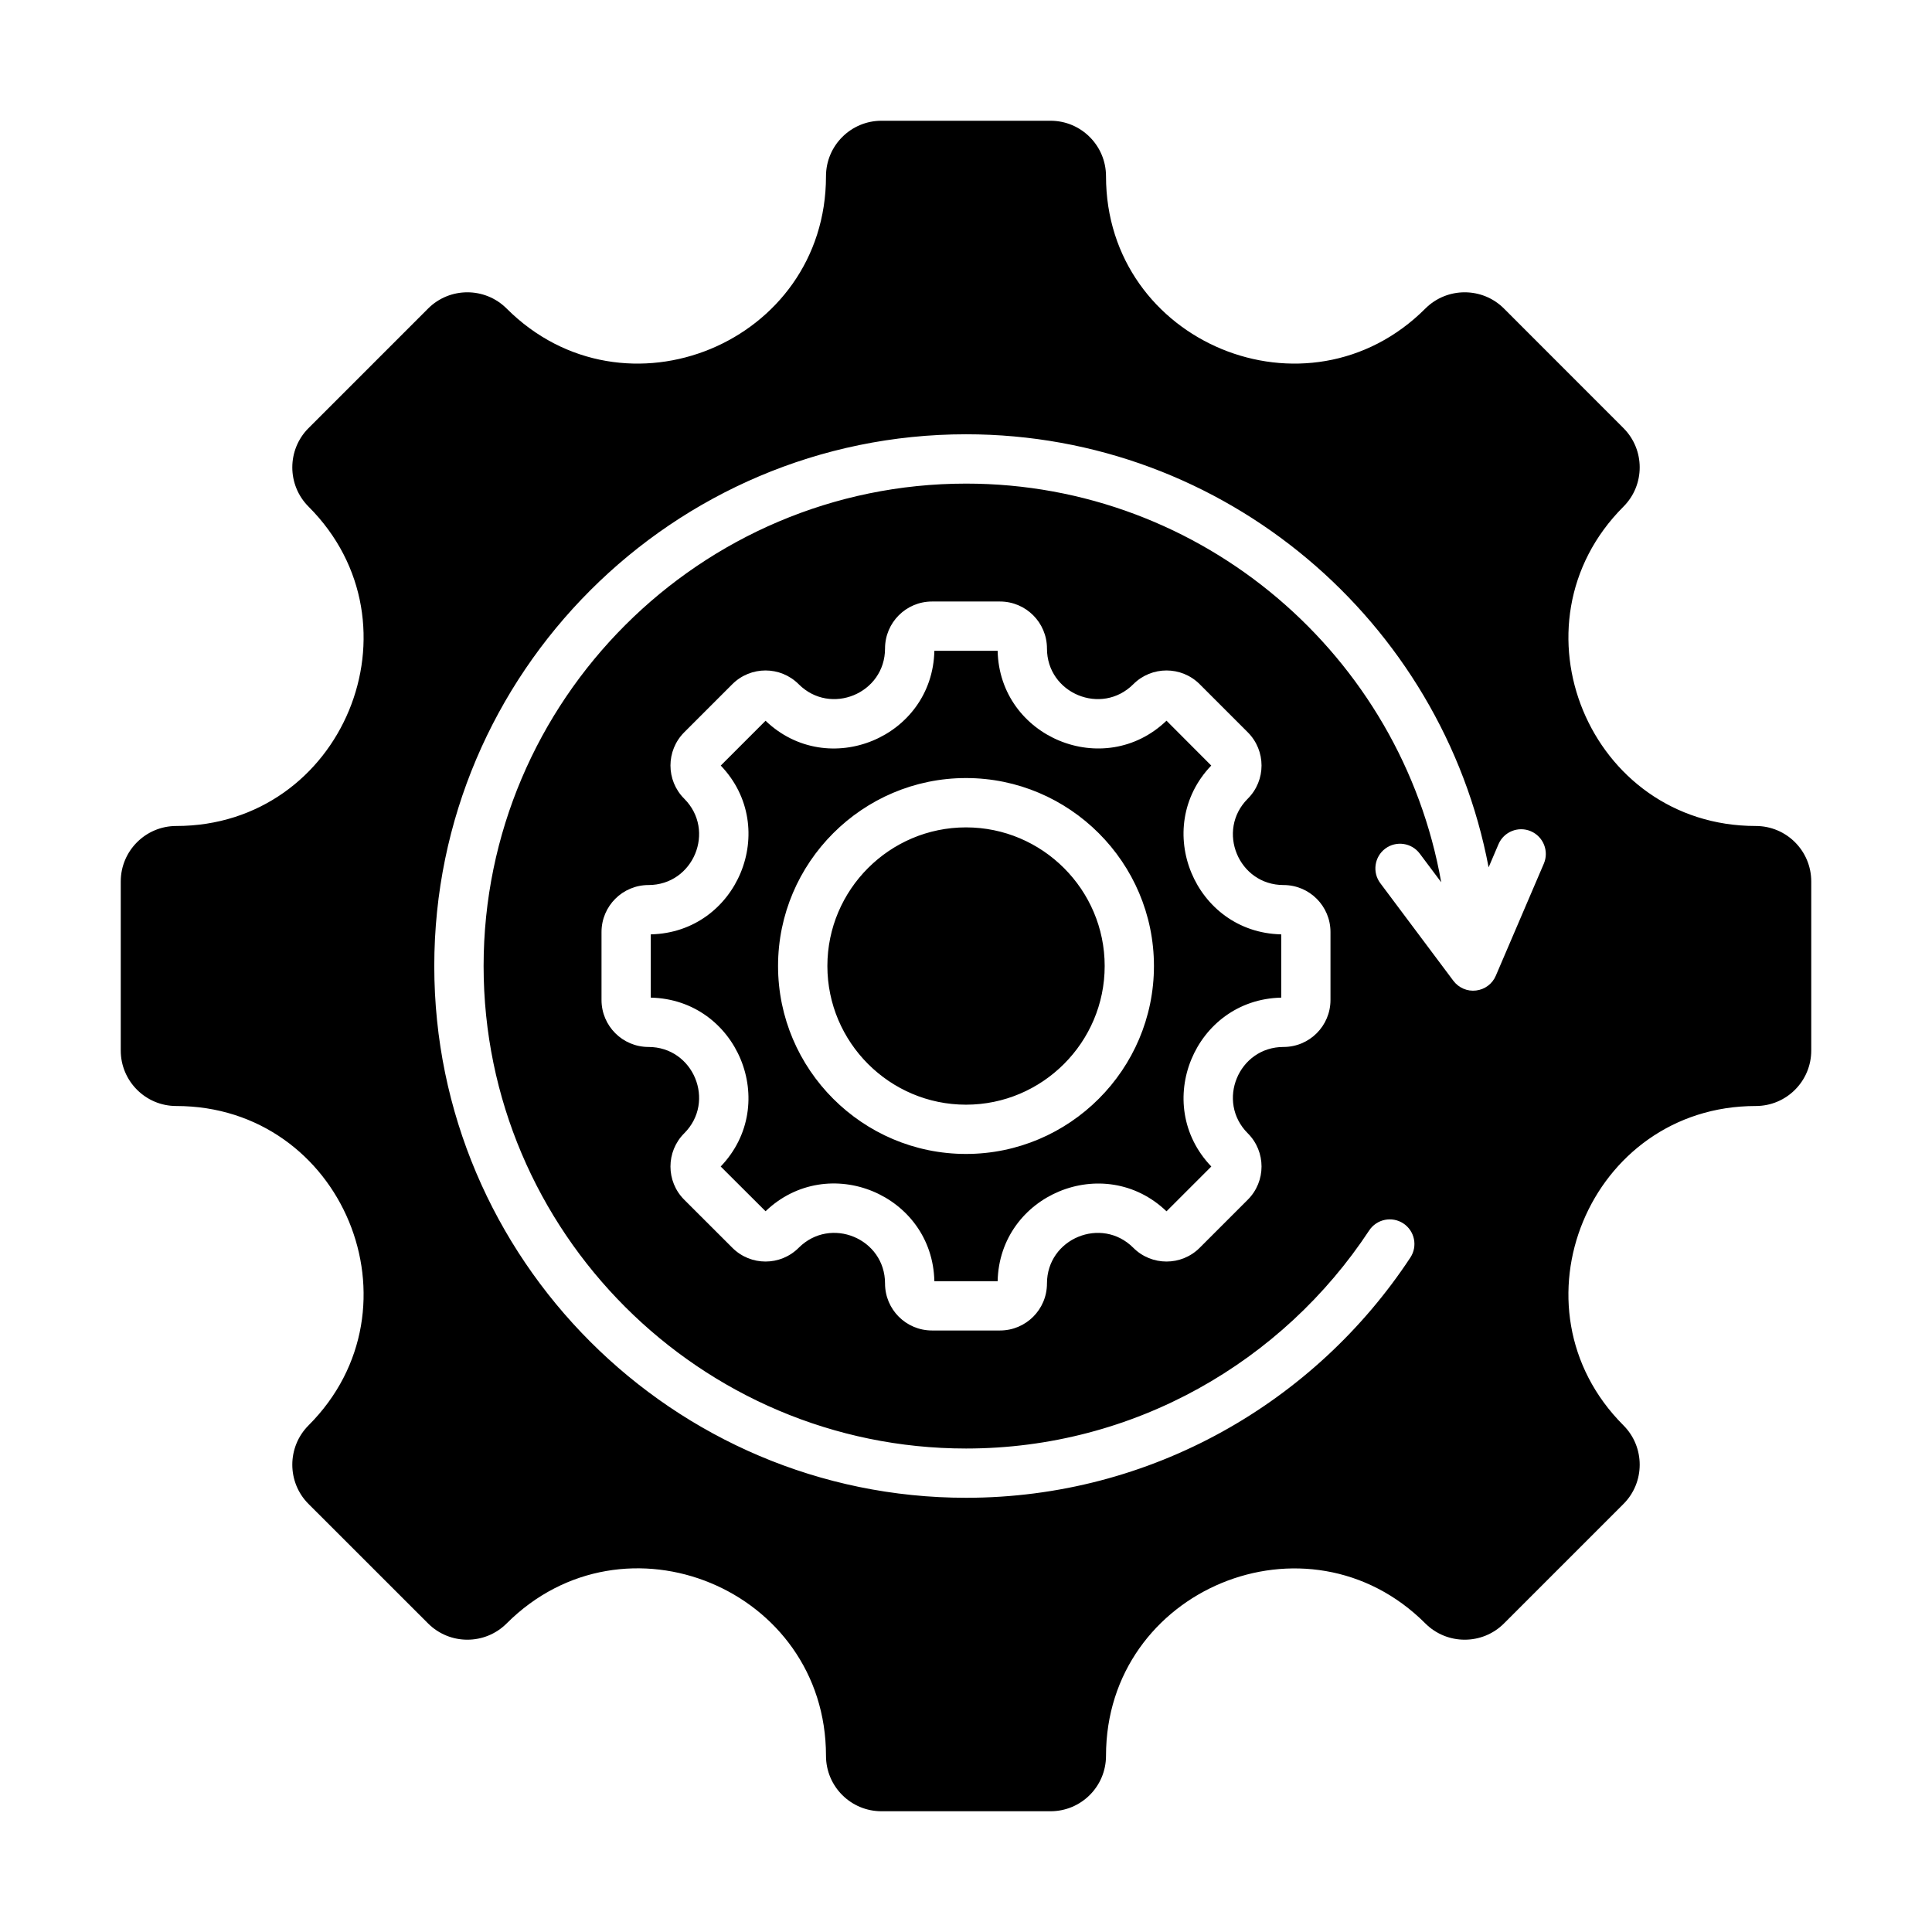 <svg width="32" height="32" viewBox="0 0 32 32" fill="none" xmlns="http://www.w3.org/2000/svg">
<path fill-rule="evenodd" clip-rule="evenodd" d="M29.081 18.319C26.324 18.319 24.94 21.659 26.89 23.609C27.248 23.968 27.248 24.552 26.89 24.91L24.91 26.89C24.552 27.248 23.968 27.248 23.609 26.89C21.659 24.94 18.319 26.324 18.319 29.081C18.319 29.59 17.907 30 17.4 30H14.6C14.093 30 13.681 29.59 13.681 29.081C13.681 26.321 10.342 24.938 8.391 26.89C8.032 27.248 7.45 27.248 7.091 26.89L5.11 24.91C4.752 24.552 4.752 23.968 5.11 23.609C7.06 21.659 5.678 18.319 2.919 18.319C2.412 18.319 2 17.907 2 17.4V14.6C2 14.093 2.412 13.681 2.919 13.681C5.678 13.681 7.06 10.341 5.11 8.391C4.752 8.032 4.752 7.45 5.11 7.091L7.091 5.11C7.45 4.752 8.032 4.752 8.391 5.11C10.341 7.06 13.681 5.678 13.681 2.919C13.681 2.412 14.093 2 14.6 2H17.4C17.907 2 18.319 2.412 18.319 2.919C18.319 5.678 21.659 7.06 23.609 5.11C23.968 4.752 24.552 4.752 24.91 5.11L26.89 7.091C27.248 7.45 27.248 8.032 26.89 8.391C24.94 10.341 26.324 13.681 29.081 13.681C29.59 13.681 30 14.093 30 14.6V17.4C30 17.907 29.59 18.319 29.081 18.319ZM24.656 14.366C23.885 10.291 20.293 7.193 16.001 7.193C11.149 7.193 7.193 11.149 7.193 16.001C7.193 20.851 11.149 24.808 16.001 24.808C19.07 24.808 21.783 23.223 23.36 20.829C23.484 20.641 23.432 20.388 23.244 20.264C23.056 20.14 22.802 20.192 22.678 20.38C21.247 22.552 18.786 23.992 16.001 23.992C11.599 23.992 8.01 20.401 8.01 16.001C8.01 11.599 11.599 8.01 16.001 8.01C19.928 8.01 23.21 10.868 23.871 14.613L23.516 14.139C23.381 13.958 23.125 13.921 22.944 14.056C22.764 14.191 22.727 14.448 22.862 14.628L24.073 16.246C24.161 16.362 24.304 16.424 24.448 16.406C24.593 16.389 24.718 16.296 24.775 16.162L25.571 14.304C25.659 14.097 25.563 13.857 25.356 13.768C25.149 13.679 24.909 13.775 24.82 13.982L24.656 14.366ZM21.259 17.341C21.69 17.341 22.037 16.992 22.037 16.563V15.437C22.037 15.008 21.69 14.659 21.259 14.659C20.514 14.659 20.14 13.756 20.667 13.229C20.971 12.926 20.971 12.433 20.667 12.129L19.871 11.333C19.568 11.029 19.074 11.029 18.771 11.333C18.244 11.86 17.341 11.486 17.341 10.741C17.341 10.311 16.992 9.963 16.563 9.963H15.437C15.008 9.963 14.659 10.311 14.659 10.741C14.659 11.486 13.756 11.86 13.229 11.333C12.926 11.029 12.433 11.029 12.129 11.333L11.333 12.129C11.029 12.433 11.029 12.926 11.333 13.229C11.86 13.756 11.486 14.659 10.741 14.659C10.311 14.659 9.963 15.008 9.963 15.437V16.563C9.963 16.992 10.311 17.341 10.741 17.341C11.486 17.341 11.86 18.244 11.333 18.771C11.029 19.074 11.029 19.568 11.333 19.871L12.13 20.667C12.433 20.971 12.926 20.971 13.229 20.667C13.757 20.14 14.659 20.513 14.659 21.259C14.659 21.69 15.008 22.037 15.437 22.037H16.563C16.992 22.037 17.341 21.69 17.341 21.259C17.341 20.514 18.244 20.14 18.771 20.667C19.074 20.971 19.568 20.971 19.871 20.667L20.667 19.871C20.971 19.568 20.971 19.074 20.667 18.771C20.14 18.244 20.514 17.341 21.259 17.341ZM10.779 15.476C12.213 15.445 12.929 13.715 11.938 12.68L12.68 11.938C13.715 12.929 15.445 12.213 15.476 10.779H16.524C16.555 12.213 18.286 12.929 19.321 11.937L20.062 12.68C19.071 13.715 19.788 15.445 21.221 15.476V16.524C19.788 16.555 19.071 18.286 20.063 19.321L19.321 20.063C18.286 19.071 16.555 19.788 16.524 21.221H15.476C15.445 19.786 13.716 19.07 12.68 20.062L11.937 19.321C12.929 18.286 12.213 16.555 10.779 16.524V15.476ZM16 19.113C17.714 19.113 19.113 17.714 19.113 16C19.113 14.286 17.714 12.887 16 12.887C14.286 12.887 12.887 14.286 12.887 16C12.887 17.714 14.286 19.113 16 19.113ZM16 18.297C14.735 18.297 13.704 17.265 13.704 16C13.704 14.735 14.735 13.704 16 13.704C17.265 13.704 18.297 14.735 18.297 16C18.297 17.265 17.265 18.297 16 18.297Z" fill="black"/>
</svg>
